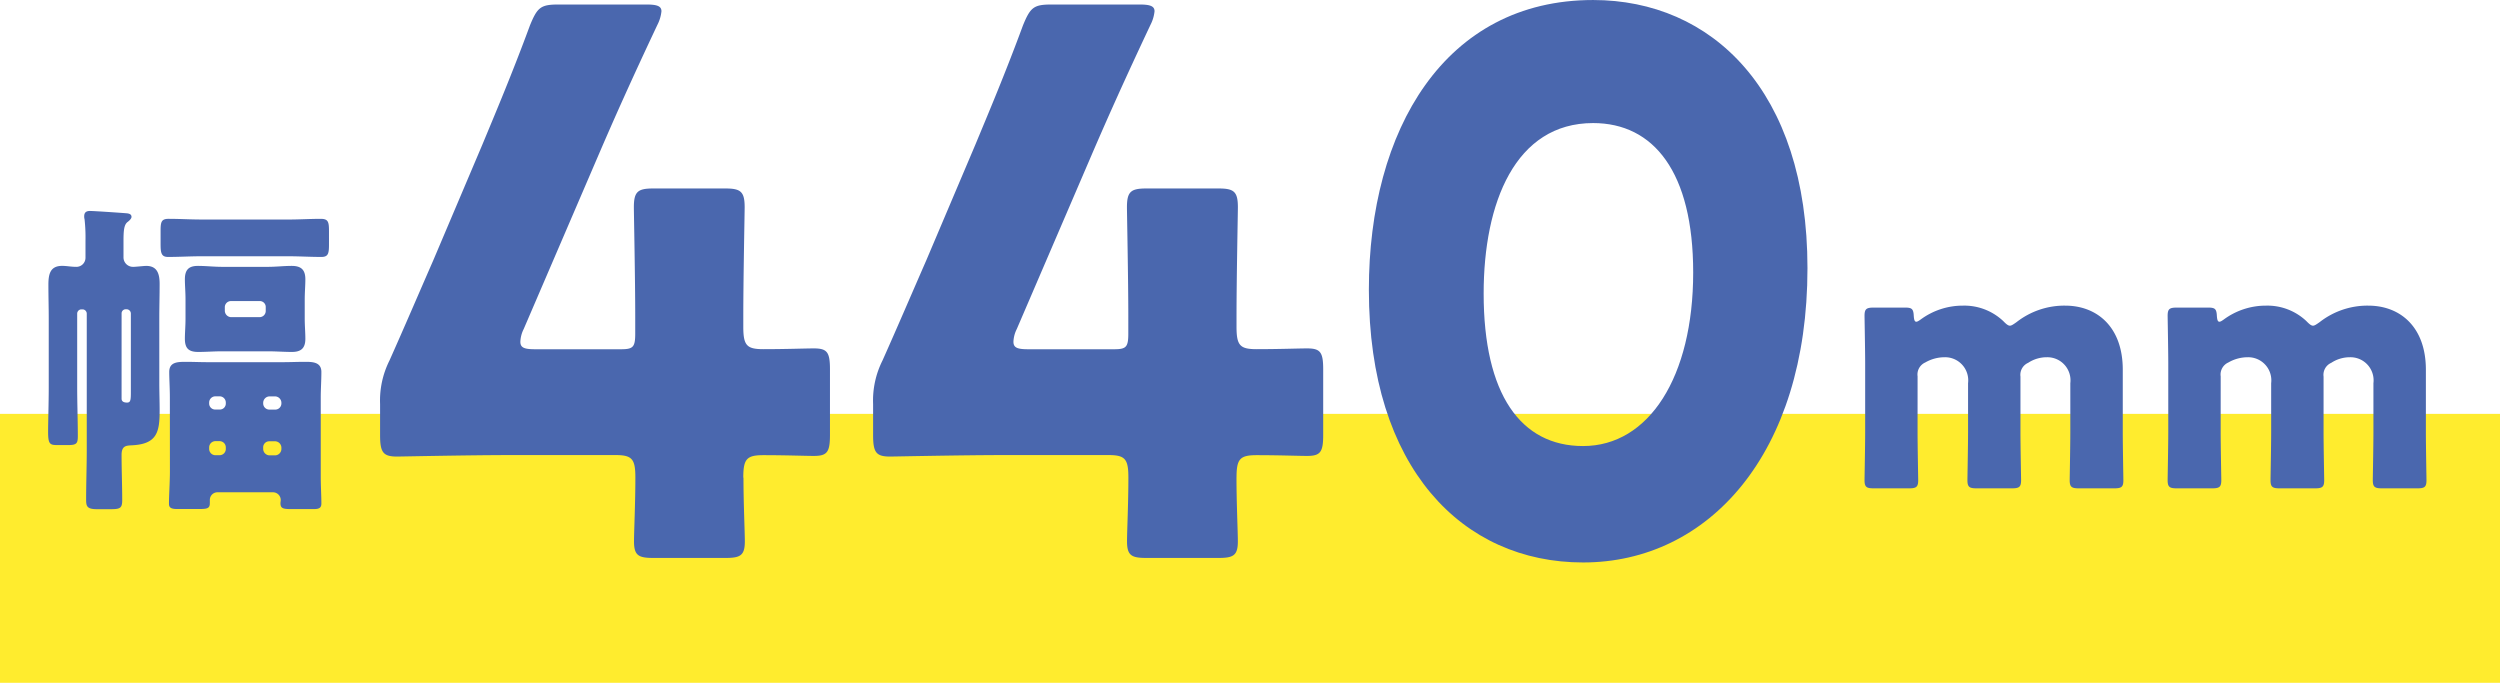 <svg xmlns="http://www.w3.org/2000/svg" xmlns:xlink="http://www.w3.org/1999/xlink" width="154.138" height="42.098" viewBox="0 0 154.138 42.098"><defs><clipPath id="a"><rect width="154.138" height="42.098" fill="none"/></clipPath></defs><g transform="translate(0 0)"><path d="M0,0H154.138V16.58H0Z" transform="translate(0 25.517)" fill="#ffec2e"/><g transform="translate(0 0)"><g clip-path="url(#a)"><path d="M7.986,15.575c0,.567.021,1.134.021,1.68,0,1.339-.157,2.089-1.756,2.15-.294.021-.591.021-.591.588,0,.932.039,1.864.039,2.8,0,.486-.136.549-.709.549H4.143c-.591,0-.669-.163-.669-.567,0-1.034.039-2.068.039-3.081v-8.41a.264.264,0,0,0-.257-.262H3.18a.264.264,0,0,0-.257.262v4.559c0,.992.039,1.987.039,3,0,.444-.079.546-.593.546H1.681c-.454,0-.551-.081-.551-.829,0-.588.039-1.764.039-2.717V11.6c0-.688-.021-1.4-.021-2.087,0-.648.1-1.173.848-1.173.276,0,.551.058.827.058a.56.56,0,0,0,.612-.567V6.8a10.384,10.384,0,0,0-.058-1.339.543.543,0,0,1-.021-.181c0-.244.139-.325.354-.325s1.735.1,2.247.142c.236.018.315.1.315.223,0,.1-.118.223-.255.325-.218.181-.239.564-.239,1.215v.971A.585.585,0,0,0,6.39,8.4c.157,0,.651-.058.787-.058.69,0,.829.5.829,1.113,0,.709-.021,1.438-.021,2.147Zm-2.326.953c0,.2.178.241.336.241.236,0,.236-.181.236-.748V11.278a.264.264,0,0,0-.257-.262H5.918a.252.252,0,0,0-.257.262ZM15.947,5.483c.672,0,1.32-.042,1.992-.042.472,0,.509.2.509.769V7c0,.567-.037.79-.47.79-.69,0-1.36-.042-2.032-.042H10.566c-.667,0-1.357.042-2.047.042-.415,0-.454-.265-.454-.79V6.191c0-.546.039-.751.493-.751.669,0,1.341.042,2.008.042ZM8.637,16.464c0-.606-.039-1.155-.039-1.58,0-.606.491-.627,1.024-.627.436,0,.887.021,1.323.021h4.688c.433,0,.866-.021,1.32-.021s1.026,0,1.026.627c0,.528-.039,1.055-.039,1.58V21.31c0,.588.039,1.236.039,1.682,0,.281-.16.344-.475.344H16.262c-.591,0-.806,0-.806-.365,0-.06.018-.123.018-.2A.481.481,0,0,0,15,22.3H11.574a.468.468,0,0,0-.472.467v.2c0,.365-.2.365-.811.365h-1.2c-.373,0-.509-.081-.509-.325,0-.525.058-1.336.058-2.005ZM14.705,8.4c.472,0,.966-.058,1.438-.058.572,0,.848.22.848.829,0,.383-.039.811-.039,1.236V11.6c0,.428.039.832.039,1.236,0,.591-.276.811-.827.811-.493,0-.987-.039-1.459-.039H11.849c-.493,0-.966.039-1.459.039-.572,0-.827-.2-.827-.811,0-.383.039-.769.039-1.236V10.407c0-.467-.039-.853-.039-1.236,0-.609.255-.829.808-.829.491,0,.984.058,1.478.058Zm-2.619,8.37a.381.381,0,0,0-.375-.386h-.276a.383.383,0,0,0-.375.386v.042a.37.37,0,0,0,.375.386h.276a.368.368,0,0,0,.375-.386Zm0,2.777a.384.384,0,0,0-.375-.4h-.276a.386.386,0,0,0-.375.4v.06a.388.388,0,0,0,.375.407h.276a.386.386,0,0,0,.375-.407Zm-.06-8.431a.4.4,0,0,0,.375.386h1.772a.381.381,0,0,0,.375-.386v-.223a.366.366,0,0,0-.375-.383H12.4a.379.379,0,0,0-.375.383Zm2.365,5.7a.381.381,0,0,0,.375.386h.375a.38.38,0,0,0,.373-.386v-.042a.4.4,0,0,0-.373-.386h-.375a.4.4,0,0,0-.375.386Zm0,2.8a.4.4,0,0,0,.375.407h.375a.4.4,0,0,0,.373-.407v-.06a.4.4,0,0,0-.373-.4h-.375a.372.372,0,0,0-.375.4Z" transform="translate(1.836 8.052)" fill="#4a67ae"/><path d="M31.333,29.272c0,1.575.084,3.336.084,3.937,0,.879-.291,1.018-1.2,1.018H25.784c-.911,0-1.2-.139-1.2-1.018,0-.6.084-2.362.084-3.937,0-1.158-.207-1.388-1.242-1.388H17.212c-2.774,0-6.958.092-7.247.092-.871,0-1.037-.278-1.037-1.341v-1.9a5.507,5.507,0,0,1,.58-2.682c.911-2.037,1.822-4.168,2.693-6.16l3.024-7.129c.827-1.99,1.864-4.444,2.94-7.362C18.619.29,18.826.106,19.9.106h5.465c.622,0,.911.092.911.415a2.323,2.323,0,0,1-.249.835c-1.614,3.425-2.648,5.74-3.643,8.055l-4.6,10.7a1.9,1.9,0,0,0-.207.787c0,.37.247.462.911.462h5.3c.748,0,.871-.139.871-.974V19.319c0-2.268-.084-6.391-.084-6.714,0-.971.249-1.158,1.2-1.158h4.431c.953,0,1.2.186,1.2,1.158,0,.323-.084,4.446-.084,6.714v.648c0,1.158.207,1.388,1.244,1.388,1.407,0,2.567-.047,3.105-.047.827,0,.995.234.995,1.3v4.029c0,1.063-.168,1.3-.995,1.3-.538,0-1.7-.047-3.105-.047-1.037,0-1.244.231-1.244,1.388" transform="translate(14.506 0.173)" fill="#4a67ae"/><path d="M42.914,29.272c0,1.575.084,3.336.084,3.937,0,.879-.291,1.018-1.2,1.018H37.365c-.911,0-1.2-.139-1.2-1.018,0-.6.084-2.362.084-3.937,0-1.158-.207-1.388-1.242-1.388H28.793c-2.774,0-6.958.092-7.247.092-.871,0-1.037-.278-1.037-1.341v-1.9a5.507,5.507,0,0,1,.58-2.682c.911-2.037,1.822-4.168,2.693-6.16l3.024-7.129c.827-1.99,1.864-4.444,2.94-7.362C30.2.29,30.407.106,31.486.106H36.95c.622,0,.911.092.911.415a2.323,2.323,0,0,1-.249.835C36,4.781,34.963,7.1,33.969,9.411l-4.6,10.7a1.9,1.9,0,0,0-.207.787c0,.37.247.462.911.462h5.3c.748,0,.871-.139.871-.974V19.319c0-2.268-.084-6.391-.084-6.714,0-.971.249-1.158,1.2-1.158H41.8c.953,0,1.2.186,1.2,1.158,0,.323-.084,4.446-.084,6.714v.648c0,1.158.207,1.388,1.244,1.388,1.407,0,2.567-.047,3.105-.047.827,0,.995.234.995,1.3v4.029c0,1.063-.168,1.3-.995,1.3-.538,0-1.7-.047-3.105-.047-1.037,0-1.244.231-1.244,1.388" transform="translate(33.322 0.173)" fill="#4a67ae"/><path d="M59.2,16.528c0,11.483-6.129,18.15-13.832,18.15-7.454,0-13.21-5.835-13.21-16.806C32.153,8.011,36.833,0,45.985,0,53.274,0,59.2,5.557,59.2,16.528M39.235,18.1c0,6.2,2.278,9.4,6.129,9.4,4.058,0,6.79-4.26,6.79-10.7,0-6.2-2.441-9.213-6.168-9.213-4.8,0-6.751,4.908-6.751,10.509" transform="translate(52.24 0.001)" fill="#4a67ae"/><path d="M47.068,15c0,.829.039,2.8.039,2.937,0,.425-.118.507-.572.507H44.368c-.451,0-.57-.081-.57-.507,0-.142.039-2.108.039-2.937V10.743c0-.829-.039-2.8-.039-2.937,0-.425.118-.507.57-.507H46.3c.415,0,.512.081.533.507.018.262.058.365.157.365.06,0,.136-.042.276-.142a4.369,4.369,0,0,1,2.6-.85,3.5,3.5,0,0,1,2.483.95c.178.184.3.286.412.286.1,0,.218-.084.415-.223a4.781,4.781,0,0,1,2.995-1.013c1.95,0,3.549,1.3,3.549,3.95V15c0,.829.037,2.8.037,2.937,0,.425-.115.507-.57.507H57.019c-.451,0-.572-.081-.572-.507,0-.142.039-2.108.039-2.937V11.961a1.425,1.425,0,0,0-1.457-1.6,2.083,2.083,0,0,0-1.142.344.808.808,0,0,0-.475.85V15c0,.829.039,2.8.039,2.937,0,.425-.118.507-.572.507H50.714c-.454,0-.572-.081-.572-.507,0-.142.039-2.108.039-2.937V11.961a1.425,1.425,0,0,0-1.459-1.6,2.387,2.387,0,0,0-1.181.323.811.811,0,0,0-.472.853Z" transform="translate(71.16 11.665)" fill="#4a67ae"/><path d="M54.188,15c0,.829.039,2.8.039,2.937,0,.425-.118.507-.572.507H51.488c-.451,0-.57-.081-.57-.507,0-.142.039-2.108.039-2.937V10.743c0-.829-.039-2.8-.039-2.937,0-.425.118-.507.57-.507h1.932c.415,0,.512.081.533.507.018.262.058.365.157.365.06,0,.137-.042.276-.142a4.369,4.369,0,0,1,2.6-.85,3.5,3.5,0,0,1,2.483.95c.178.184.3.286.412.286.1,0,.218-.084.415-.223a4.781,4.781,0,0,1,2.995-1.013c1.95,0,3.549,1.3,3.549,3.95V15c0,.829.037,2.8.037,2.937,0,.425-.115.507-.57.507H64.139c-.451,0-.572-.081-.572-.507,0-.142.039-2.108.039-2.937V11.961a1.425,1.425,0,0,0-1.457-1.6,2.083,2.083,0,0,0-1.142.344.808.808,0,0,0-.475.85V15c0,.829.039,2.8.039,2.937,0,.425-.118.507-.572.507H57.834c-.454,0-.572-.081-.572-.507,0-.142.039-2.108.039-2.937V11.961a1.425,1.425,0,0,0-1.459-1.6,2.387,2.387,0,0,0-1.181.323.811.811,0,0,0-.472.853Z" transform="translate(82.728 11.665)" fill="#4a67ae"/></g></g></g></svg>